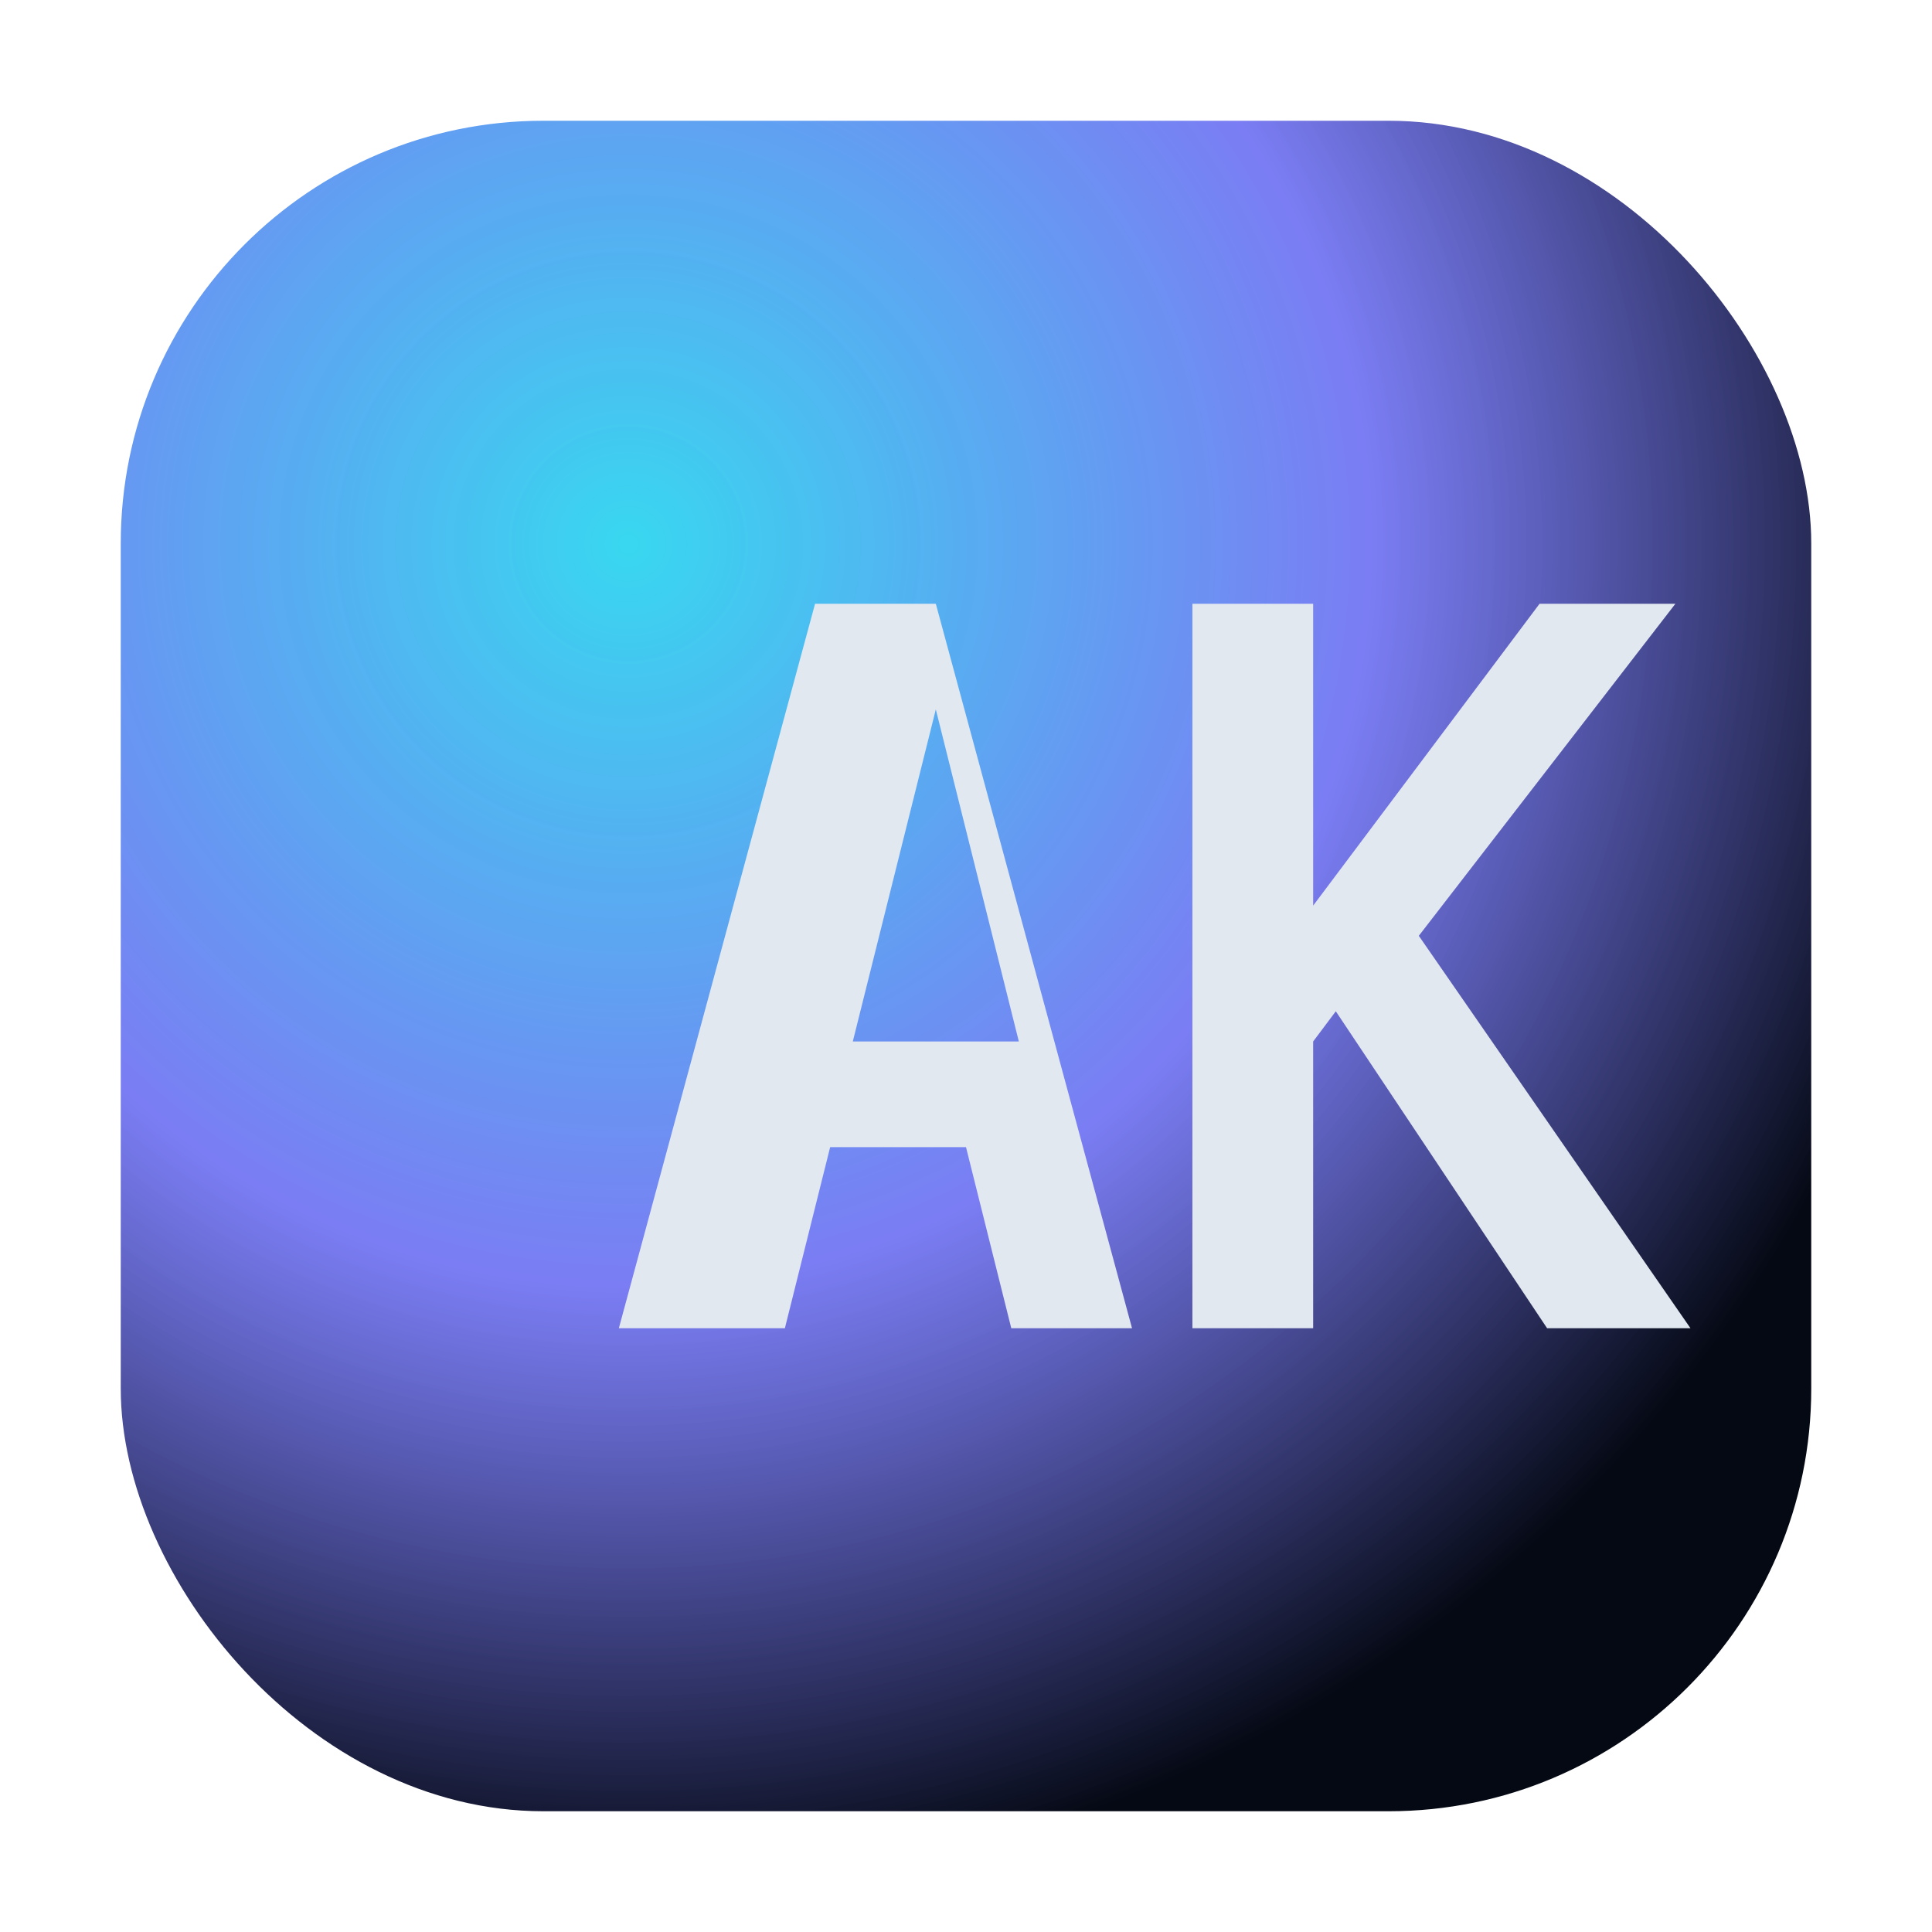 <svg xmlns="http://www.w3.org/2000/svg" width="256" height="256" viewBox="0 0 256 256" role="img" aria-label="AK">
  <defs>
    <radialGradient id="g" cx="30%" cy="25%" r="80%">
      <stop offset="0" stop-color="#22d3ee" stop-opacity="0.9"/>
      <stop offset="0.55" stop-color="#6366f1" stop-opacity="0.85"/>
      <stop offset="1" stop-color="#050914"/>
    </radialGradient>
  </defs>
  <rect x="16" y="16" width="224" height="224" rx="56" fill="url(#g)"/>
  <path d="M82 176l26-96h16l26 96h-16l-6-24H110l-6 24H82zm31-38h22l-11-44-11 44z" fill="#e2e8f0"/>
  <path d="M158 176V80h16v40l30-40h18l-34 44 36 52h-19l-28-42-3 4v38h-16z" fill="#e2e8f0"/>
</svg>


